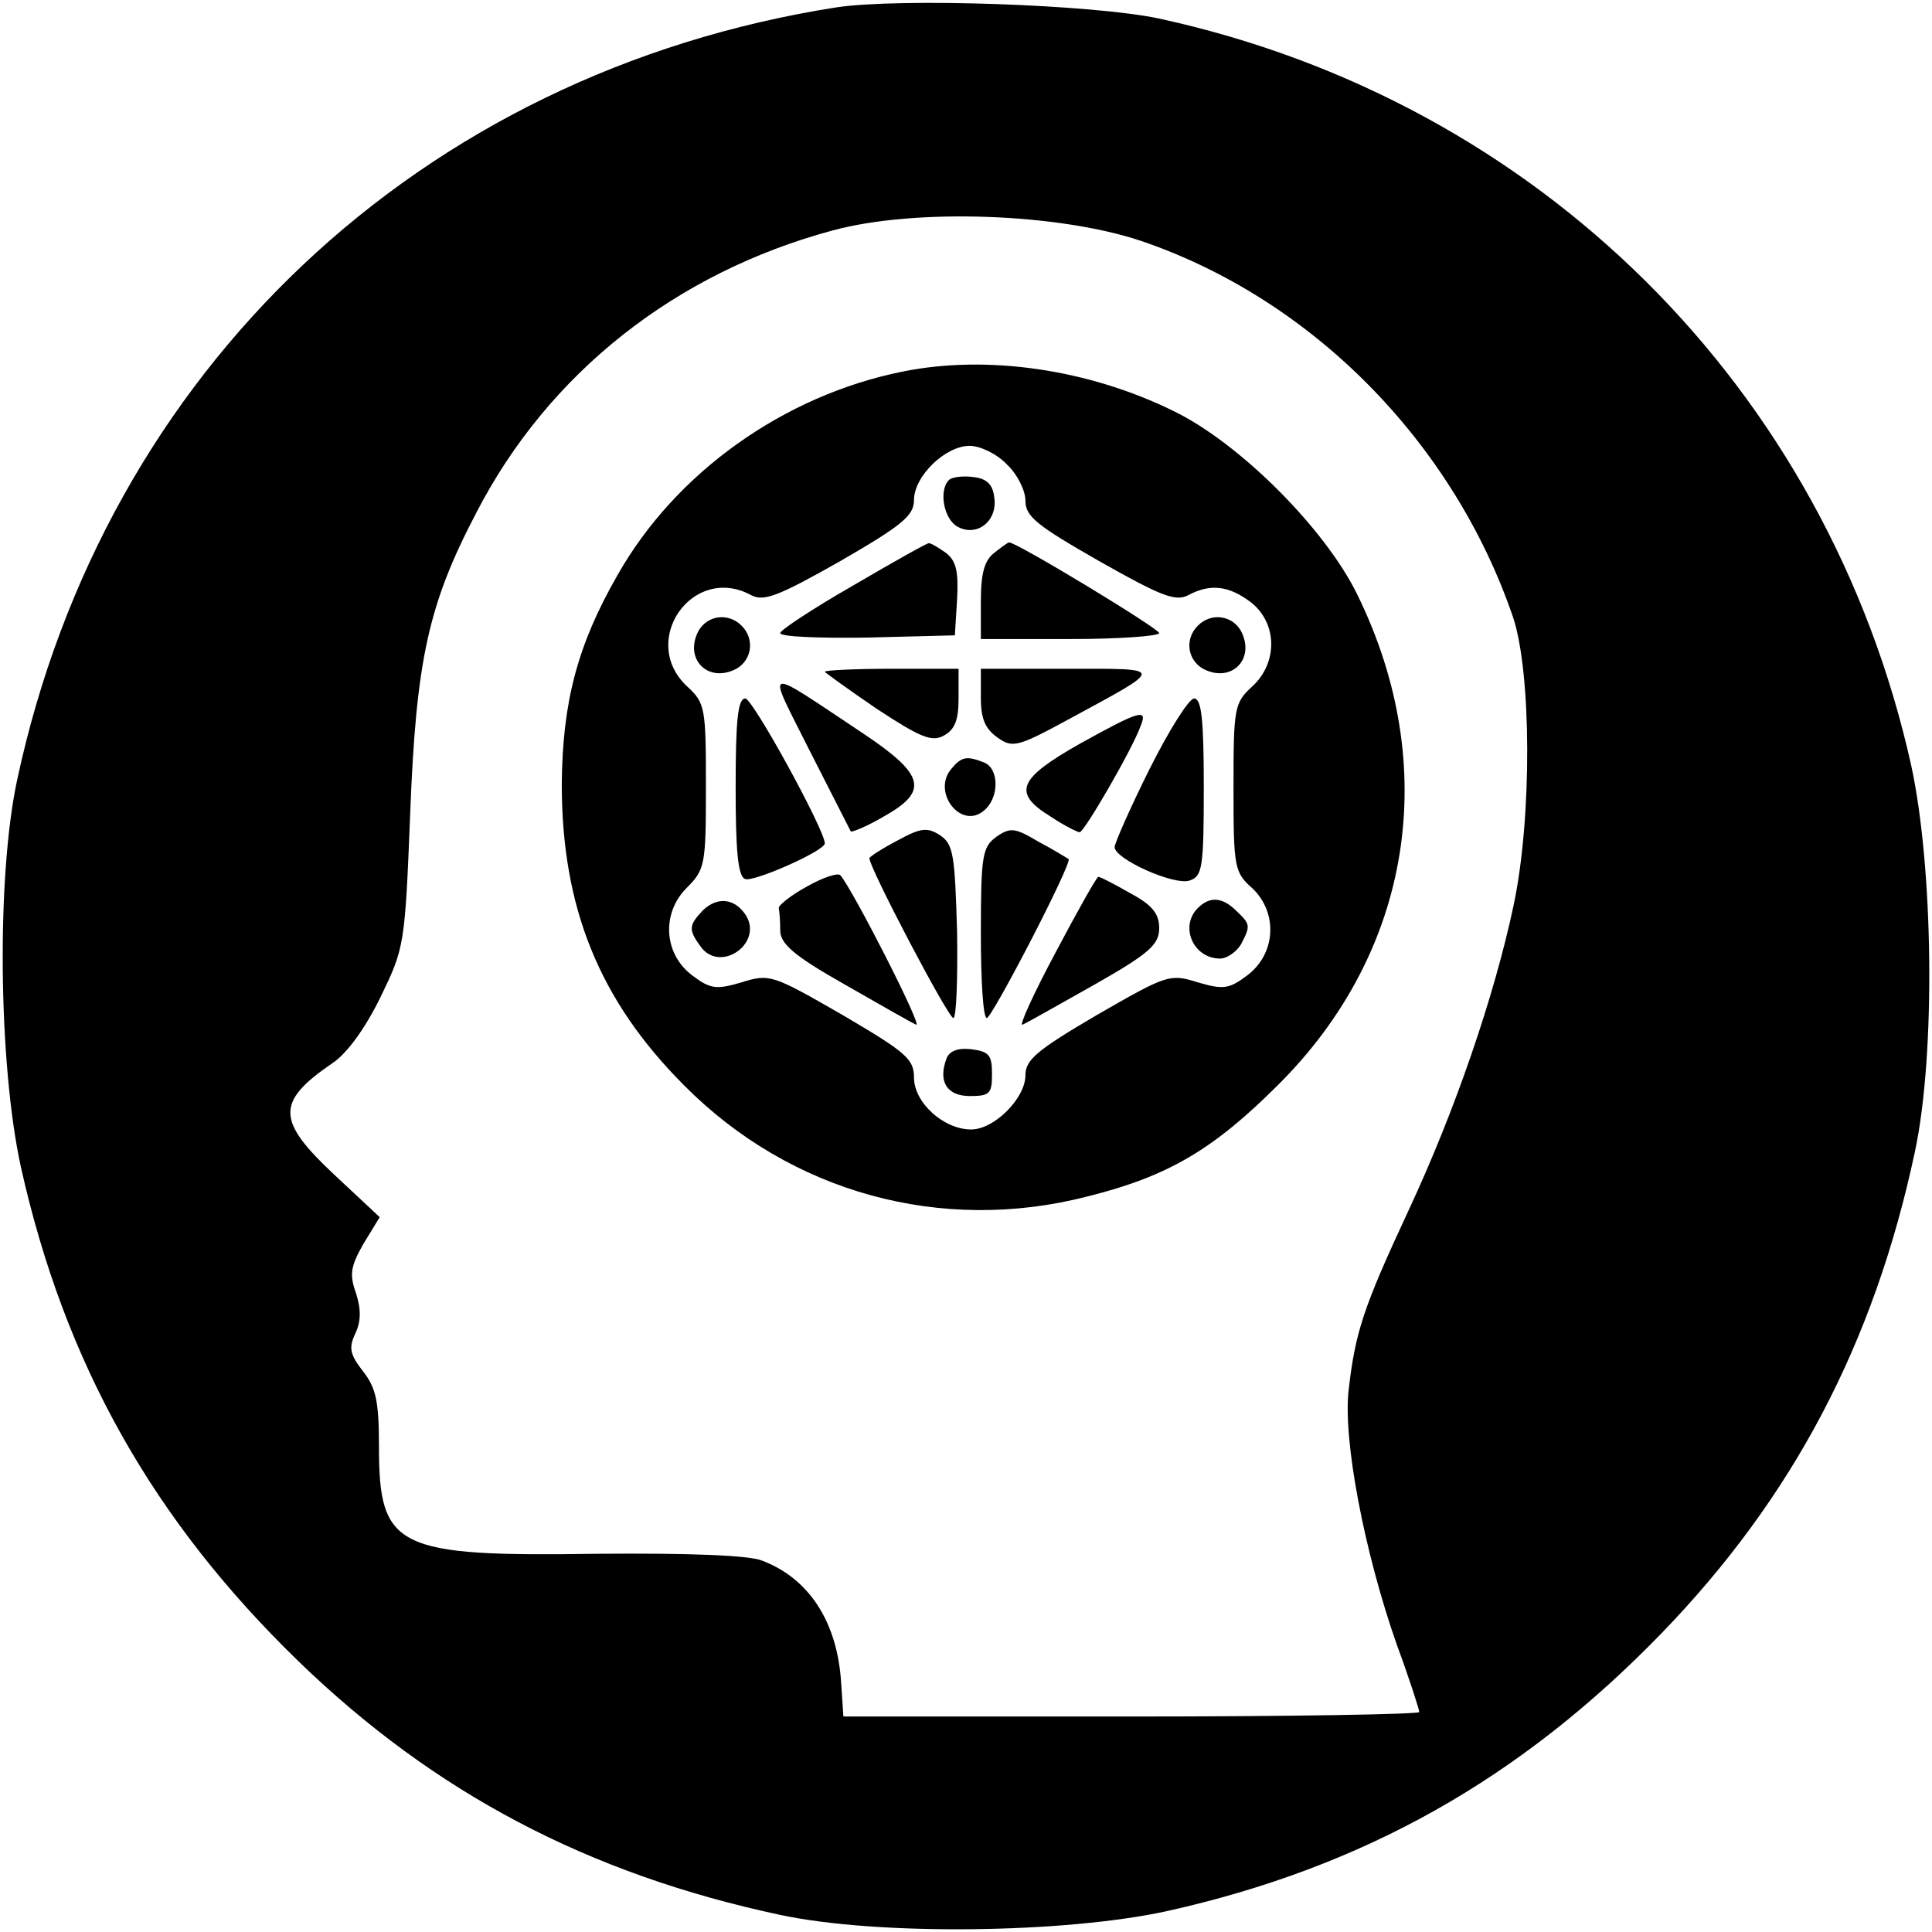 <?xml version="1.0" standalone="no"?>
<!DOCTYPE svg PUBLIC "-//W3C//DTD SVG 20010904//EN"
 "http://www.w3.org/TR/2001/REC-SVG-20010904/DTD/svg10.dtd">
<svg version="1.0" xmlns="http://www.w3.org/2000/svg"
 width="260pt" height="260pt" viewBox="0 0 260 260"
 preserveAspectRatio="xMidYMid meet">
<g transform="translate(0,260) scale(0.1,-0.1)"
fill="#000000" stroke="none">
<path d="M1125 2590 c-560 -88 -984 -488 -1102 -1040 -28 -131 -25 -382 5
-520 59 -265 178 -476 374 -666 183 -177 390 -286 648 -341 131 -28 382 -25
520 5 265 59 476 178 666 374 177 183 286 390 341 648 28 131 25 382 -5 520
-113 508 -502 894 -1012 1005 -89 19 -350 28 -435 15z m410 -314 c230 -78 420
-270 501 -506 25 -74 26 -270 1 -388 -26 -123 -79 -277 -141 -410 -62 -133
-72 -165 -81 -242 -8 -67 21 -219 65 -344 17 -46 30 -87 30 -90 0 -3 -174 -6
-387 -6 l-388 0 -3 45 c-5 82 -43 141 -107 165 -18 7 -97 10 -220 9 -272 -4
-295 7 -295 144 0 61 -4 79 -21 101 -18 23 -20 32 -11 51 8 17 8 33 1 55 -9
25 -7 36 10 66 l22 36 -61 57 c-78 73 -79 98 -3 150 20 13 45 48 65 89 32 66
33 69 40 247 8 206 24 281 89 405 97 188 268 323 480 380 111 30 303 23 414
-14z"/>
<path d="M1215 2100 c-160 -32 -306 -136 -384 -274 -54 -94 -74 -171 -75 -281
0 -166 50 -291 165 -406 143 -144 346 -200 543 -149 108 27 169 63 256 150
180 179 220 428 107 659 -43 89 -159 205 -248 248 -114 56 -250 76 -364 53z
m140 -125 c14 -13 25 -35 25 -49 0 -21 15 -33 99 -81 83 -47 103 -55 120 -46
30 16 55 13 85 -10 35 -28 36 -81 1 -113 -24 -22 -25 -29 -25 -136 0 -108 1
-114 26 -136 34 -33 31 -88 -8 -117 -24 -18 -32 -19 -66 -9 -38 12 -42 10
-136 -44 -80 -47 -96 -60 -96 -81 0 -31 -42 -73 -73 -73 -37 0 -77 36 -77 70
0 25 -11 34 -96 84 -94 54 -98 56 -136 44 -34 -10 -42 -9 -66 9 -39 29 -42 84
-8 118 25 25 26 31 26 137 0 105 -1 112 -25 134 -66 61 7 166 86 123 17 -9 37
-1 120 46 83 48 99 61 99 82 0 32 42 73 75 73 14 0 37 -11 50 -25z"/>
<path d="M1277 1954 c-14 -14 -7 -53 12 -63 26 -14 54 8 49 40 -2 17 -10 25
-28 27 -14 2 -29 0 -33 -4z"/>
<path d="M1148 1812 c-54 -31 -98 -60 -98 -64 0 -5 53 -7 118 -6 l117 3 3 48
c2 38 -1 52 -15 63 -10 7 -20 13 -23 13 -3 0 -49 -26 -102 -57z"/>
<path d="M1338 1856 c-13 -10 -18 -27 -18 -65 l0 -51 120 0 c66 0 120 4 120 8
0 6 -193 123 -202 122 -2 0 -11 -7 -20 -14z"/>
<path d="M940 1751 c-20 -38 13 -71 51 -51 21 12 25 40 7 58 -18 18 -46 14
-58 -7z"/>
<path d="M1612 1758 c-18 -18 -14 -46 7 -58 38 -20 71 13 51 51 -12 21 -40 25
-58 7z"/>
<path d="M1110 1696 c0 -1 32 -24 70 -50 58 -38 74 -45 90 -36 15 8 20 21 20
50 l0 40 -90 0 c-49 0 -90 -2 -90 -4z"/>
<path d="M1320 1661 c0 -29 6 -42 23 -54 20 -14 27 -12 97 26 129 70 129 67
-3 67 l-117 0 0 -39z"/>
<path d="M1090 1589 c29 -57 54 -106 55 -108 2 -1 22 7 44 20 61 34 56 56 -26
111 -140 93 -132 95 -73 -23z"/>
<path d="M990 1541 c0 -86 3 -121 13 -124 12 -4 107 38 107 48 0 18 -97 195
-107 195 -10 0 -13 -29 -13 -119z"/>
<path d="M1547 1565 c-26 -52 -47 -100 -47 -105 0 -16 80 -52 101 -45 17 6 19
16 19 126 0 90 -3 119 -13 119 -7 0 -34 -43 -60 -95z"/>
<path d="M1453 1599 c-83 -47 -91 -66 -39 -98 18 -12 36 -21 39 -21 6 0 71
112 82 143 10 24 -1 21 -82 -24z"/>
<path d="M1280 1565 c-26 -31 13 -82 44 -56 21 17 21 57 0 65 -23 9 -30 8 -44
-9z"/>
<path d="M1208 1469 c-21 -11 -38 -22 -38 -24 0 -13 106 -215 113 -215 4 0 6
52 5 116 -3 104 -5 118 -23 130 -17 11 -26 10 -57 -7z"/>
<path d="M1341 1474 c-19 -14 -21 -25 -21 -130 0 -63 3 -114 8 -114 7 0 116
210 110 214 -2 1 -19 12 -40 23 -32 19 -38 20 -57 7z"/>
<path d="M1086 1407 c-22 -12 -38 -25 -38 -29 1 -5 2 -18 2 -30 0 -18 18 -34
87 -73 47 -27 91 -52 96 -54 9 -3 -86 183 -102 201 -3 4 -24 -3 -45 -15z"/>
<path d="M1421 1319 c-30 -56 -50 -100 -45 -98 5 2 49 27 97 54 74 42 87 54
87 76 0 19 -9 31 -39 47 -21 12 -40 22 -43 22 -2 0 -28 -46 -57 -101z"/>
<path d="M946 1375 c-19 -20 -20 -26 -3 -49 26 -36 84 4 61 42 -15 23 -38 26
-58 7z"/>
<path d="M1612 1378 c-25 -25 -6 -68 30 -68 9 0 22 9 28 19 13 25 13 27 -6 45
-19 19 -36 20 -52 4z"/>
<path d="M1274 1176 c-12 -31 0 -51 31 -51 27 0 30 3 30 30 0 25 -4 30 -28 33
-17 2 -29 -2 -33 -12z"/>
</g>
</svg>
